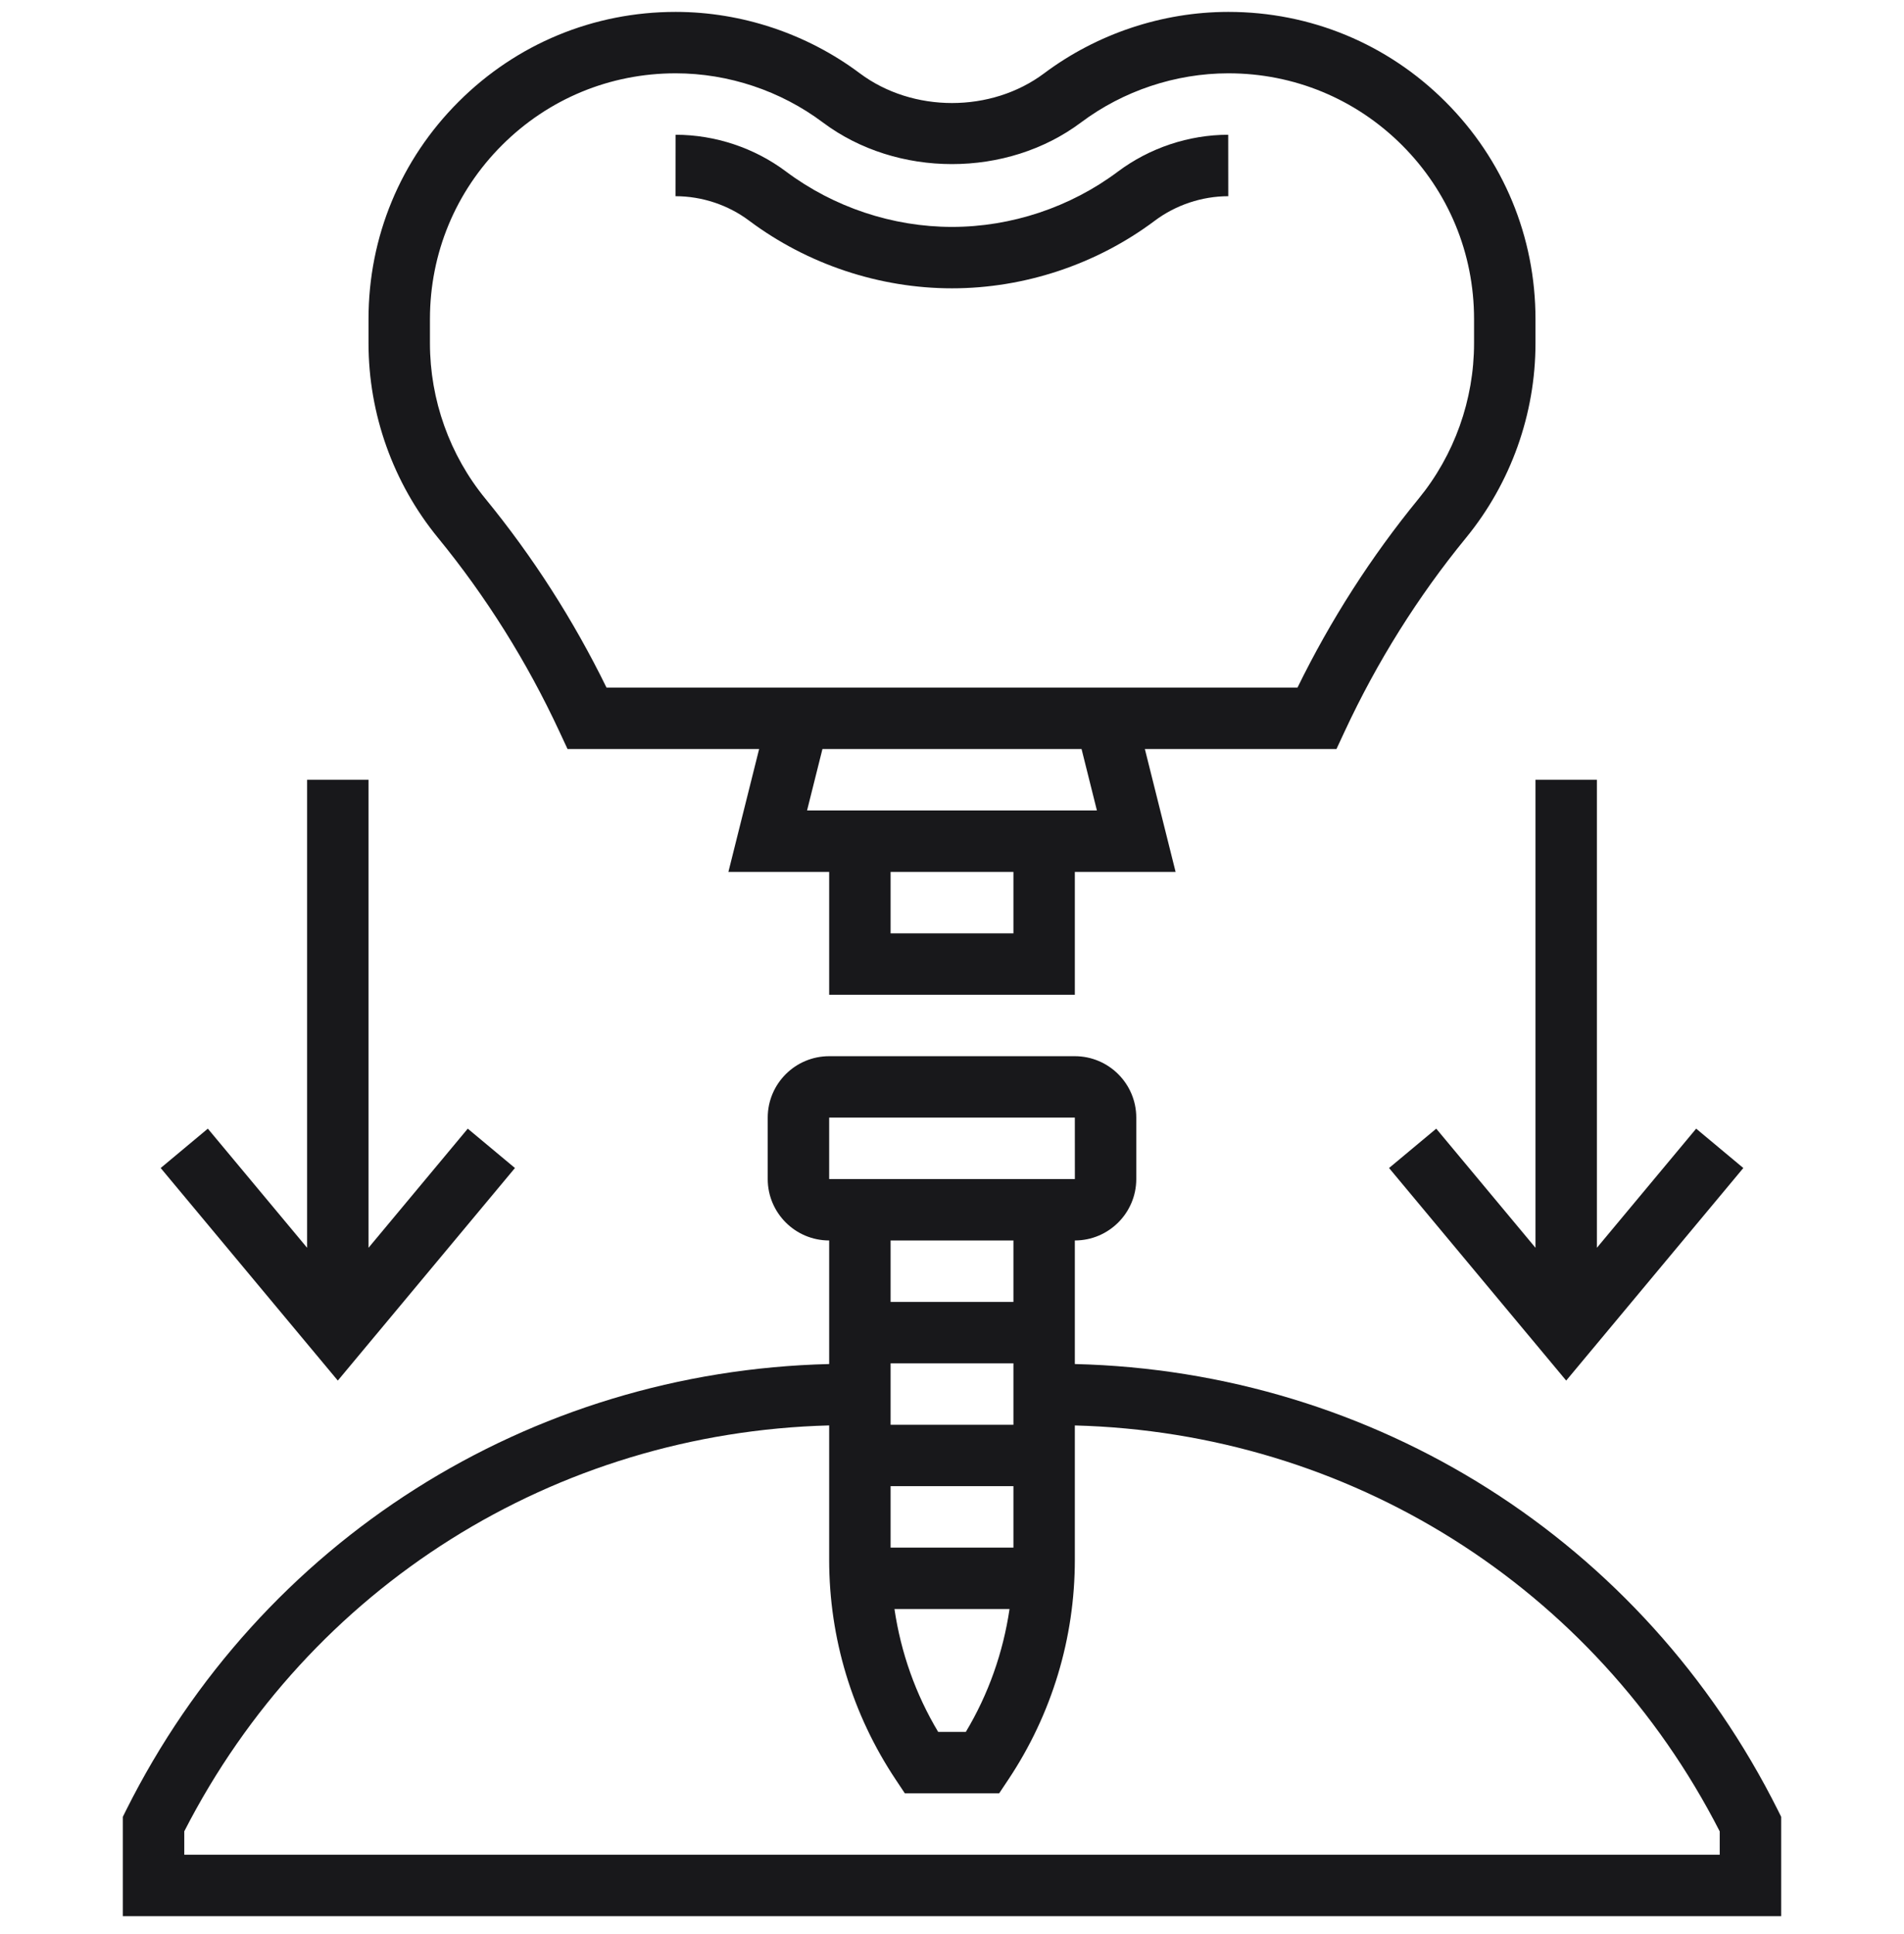 <svg width="64" height="65" viewBox="0 0 64 65" fill="none" xmlns="http://www.w3.org/2000/svg">
<g clip-path="url(#clip0_1_280)">
<path d="M32 9.69C34.438 9.69 36.857 8.885 38.812 7.421C39.522 6.888 40.402 6.595 41.286 6.594L41.284 4.529C39.957 4.53 38.639 4.971 37.574 5.769C35.975 6.966 33.995 7.626 32 7.626C30.005 7.626 28.023 6.964 26.422 5.766C25.361 4.97 24.043 4.53 22.71 4.529L22.708 6.594C23.597 6.595 24.476 6.887 25.183 7.418C27.141 8.883 29.562 9.69 32 9.69Z" fill="#18181B"/>
<path d="M18.799 24.577L19.077 25.174H25.517L24.484 29.303H27.871V33.432H36.129V29.303H39.516L38.483 25.174H44.923L45.201 24.577C46.288 22.24 47.66 20.051 49.28 18.072C50.785 16.234 51.613 13.912 51.613 11.536V10.722C51.613 7.962 50.537 5.368 48.585 3.418C46.637 1.471 44.046 0.4 41.292 0.4C41.288 0.4 41.284 0.4 41.28 0.4C39.067 0.402 36.873 1.135 35.098 2.464C33.321 3.795 30.682 3.797 28.899 2.462C27.125 1.134 24.93 0.401 22.717 0.4C22.714 0.4 22.712 0.4 22.709 0.4C19.954 0.4 17.362 1.472 15.414 3.42C13.462 5.369 12.387 7.963 12.387 10.722V11.536C12.387 13.912 13.216 16.234 14.72 18.072C16.34 20.051 17.713 22.24 18.799 24.577ZM34.065 31.368H29.936V29.303H34.065V31.368ZM36.871 27.239H27.128L27.645 25.174H36.355L36.871 27.239ZM14.452 10.722C14.452 8.514 15.312 6.441 16.872 4.881C18.432 3.322 20.503 2.464 22.709 2.464H22.715C24.486 2.465 26.242 3.051 27.663 4.118C30.15 5.979 33.845 5.984 36.339 4.114C37.757 3.052 39.512 2.466 41.282 2.464H41.292C43.495 2.464 45.567 3.321 47.127 4.879C48.688 6.44 49.548 8.513 49.548 10.722V11.536C49.548 13.437 48.886 15.295 47.682 16.764C46.091 18.707 44.725 20.838 43.613 23.109H20.387C19.275 20.838 17.909 18.706 16.318 16.763C15.114 15.295 14.452 13.437 14.452 11.536V10.722Z" fill="#18181B"/>
<path d="M59.763 60.842C55.23 51.777 46.216 46.087 36.129 45.843V41.69C37.268 41.69 38.194 40.764 38.194 39.626V37.561C38.194 36.422 37.268 35.497 36.129 35.497H27.871C26.732 35.497 25.806 36.422 25.806 37.561V39.626C25.806 40.764 26.732 41.69 27.871 41.69V45.843C17.784 46.087 8.77 51.777 4.237 60.842L4.129 61.06V64.4H59.871V61.06L59.763 60.842ZM29.936 45.819H34.065V47.884H29.936V45.819ZM34.065 52.013H29.936V49.948H34.065V52.013ZM33.934 54.077C33.719 55.534 33.227 56.935 32.465 58.206H31.535C30.773 56.935 30.281 55.534 30.066 54.077H33.934ZM27.871 37.561H36.129L36.13 39.626H27.871V37.561ZM34.065 41.69V43.755H29.936V41.69H34.065ZM57.806 62.335H6.194V61.548C10.408 53.315 18.651 48.149 27.871 47.906V52.419C27.871 55.059 28.645 57.614 30.109 59.811L30.415 60.271H33.585L33.891 59.812C35.355 57.616 36.129 55.059 36.129 52.42V47.907C45.349 48.149 53.592 53.315 57.806 61.55V62.335Z" fill="#18181B"/>
<path d="M51.613 26.206V41.936L48.277 37.932L46.691 39.255L52.645 46.399L58.599 39.255L57.014 37.932L53.677 41.936V26.206H51.613Z" fill="#18181B"/>
<path d="M17.309 39.255L15.723 37.932L12.387 41.936V26.206H10.323V41.936L6.986 37.932L5.401 39.255L11.355 46.399L17.309 39.255Z" fill="#18181B"/>
</g>
<defs>
<clipPath id="clip0_1_280">
<rect width="64" height="64" fill="white" transform="translate(0 0.4)"/>
</clipPath>
</defs>
</svg>
